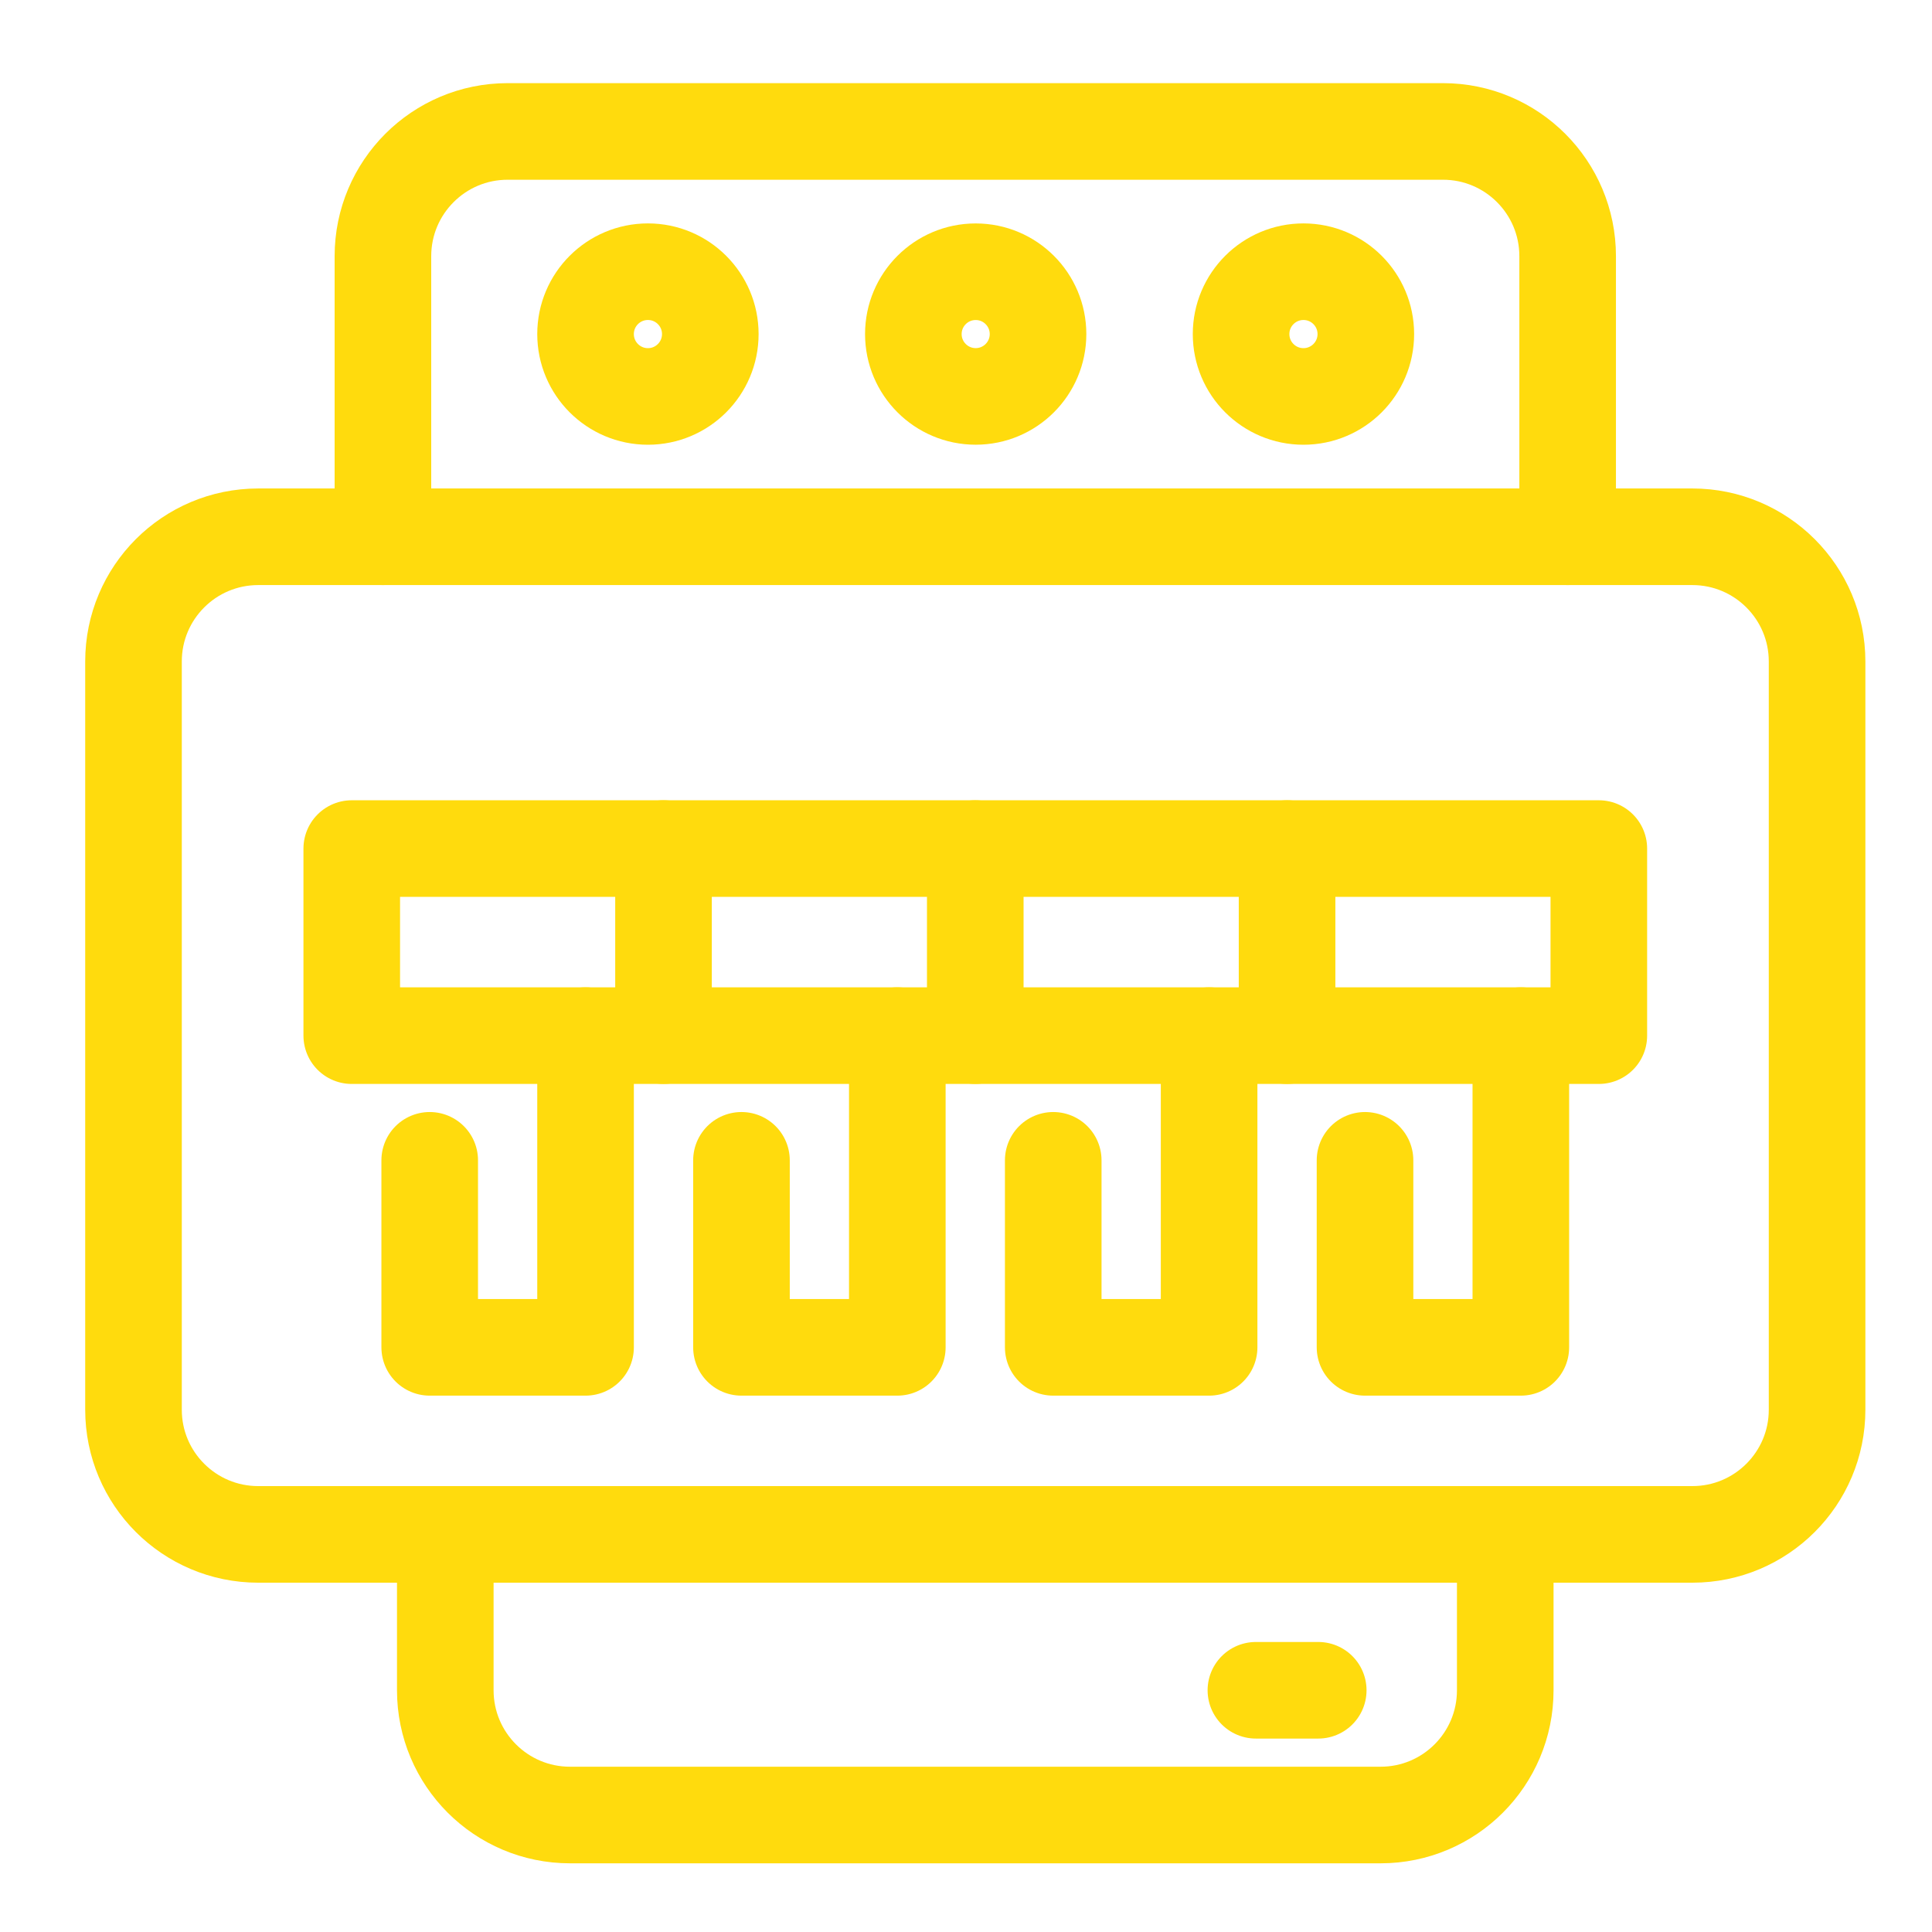 <?xml version="1.0" encoding="utf-8"?>
<!-- Generator: Adobe Illustrator 16.0.0, SVG Export Plug-In . SVG Version: 6.00 Build 0)  -->
<!DOCTYPE svg PUBLIC "-//W3C//DTD SVG 1.1//EN" "http://www.w3.org/Graphics/SVG/1.1/DTD/svg11.dtd">
<svg version="1.1" xmlns="http://www.w3.org/2000/svg" xmlns:xlink="http://www.w3.org/1999/xlink" x="0px" y="0px" width="60px"
	 height="60px" viewBox="0 0 60 60" enable-background="new 0 0 60 60" xml:space="preserve">
<g id="Calque_1">
	<path fill="none" stroke="#FFDB0D" stroke-width="3" stroke-linecap="round" stroke-linejoin="round" stroke-miterlimit="10" d="
		M52.558,16.67H8.019c-2.14,0-3.873,1.734-3.873,3.872v23.239c0,2.137,1.733,3.871,3.873,3.871h44.539
		c2.139,0,3.873-1.734,3.873-3.871V20.542C56.431,18.404,54.696,16.67,52.558,16.67z"/>
	<path fill="none" stroke="#FFDB0D" stroke-width="3" stroke-linecap="round" stroke-linejoin="round" stroke-miterlimit="10" d="
		M11.892,16.67V7.956c0-2.14,1.734-3.874,3.873-3.874h29.048c2.138,0,3.872,1.734,3.872,3.874v8.714"/>
	
		<circle fill="none" stroke="#FFDB0D" stroke-width="3" stroke-linecap="round" stroke-linejoin="round" stroke-miterlimit="10" cx="20.122" cy="10.375" r="1.937"/>
	
		<circle fill="none" stroke="#FFDB0D" stroke-width="3" stroke-linecap="round" stroke-linejoin="round" stroke-miterlimit="10" cx="30.301" cy="10.375" r="1.936"/>
	
		<circle fill="none" stroke="#FFDB0D" stroke-width="3" stroke-linecap="round" stroke-linejoin="round" stroke-miterlimit="10" cx="40.48" cy="10.375" r="1.937"/>
	<path fill="none" stroke="#FFDB0D" stroke-width="3" stroke-linecap="round" stroke-linejoin="round" stroke-miterlimit="10" d="
		M13.829,47.652v4.841c0,2.14,1.733,3.874,3.873,3.874h25.173c2.14,0,3.872-1.734,3.872-3.874v-4.841"/>
	
		<line fill="none" stroke="#FFDB0D" stroke-width="3" stroke-linecap="round" stroke-linejoin="round" stroke-miterlimit="10" x1="39.003" y1="52.493" x2="40.939" y2="52.493"/>
	
		<rect x="10.924" y="26.353" fill="none" stroke="#FFDB0D" stroke-width="3" stroke-linecap="round" stroke-linejoin="round" stroke-miterlimit="10" width="38.729" height="5.81"/>
	
		<line fill="none" stroke="#FFDB0D" stroke-width="3" stroke-linecap="round" stroke-linejoin="round" stroke-miterlimit="10" x1="20.606" y1="26.353" x2="20.606" y2="32.162"/>
	
		<line fill="none" stroke="#FFDB0D" stroke-width="3" stroke-linecap="round" stroke-linejoin="round" stroke-miterlimit="10" x1="30.288" y1="26.353" x2="30.288" y2="32.162"/>
	
		<line fill="none" stroke="#FFDB0D" stroke-width="3" stroke-linecap="round" stroke-linejoin="round" stroke-miterlimit="10" x1="39.971" y1="26.353" x2="39.971" y2="32.162"/>
	
		<polyline fill="none" stroke="#FFDB0D" stroke-width="3" stroke-linecap="round" stroke-linejoin="round" stroke-miterlimit="10" points="
		18.185,32.162 18.185,41.843 13.345,41.843 13.345,36.035 	"/>
	
		<polyline fill="none" stroke="#FFDB0D" stroke-width="3" stroke-linecap="round" stroke-linejoin="round" stroke-miterlimit="10" points="
		27.867,32.162 27.867,41.843 23.027,41.843 23.027,36.035 	"/>
	
		<polyline fill="none" stroke="#FFDB0D" stroke-width="3" stroke-linecap="round" stroke-linejoin="round" stroke-miterlimit="10" points="
		37.55,32.162 37.55,41.843 32.709,41.843 32.709,36.035 	"/>
	
		<polyline fill="none" stroke="#FFDB0D" stroke-width="3" stroke-linecap="round" stroke-linejoin="round" stroke-miterlimit="10" points="
		47.231,32.162 47.231,41.843 42.392,41.843 42.392,36.035 	"/>
</g>
<g id="Calque_2" display="none">
	
		<path display="inline" fill="none" stroke="#FFDB0D" stroke-width="3" stroke-linecap="round" stroke-linejoin="round" stroke-miterlimit="10" d="
		M52.011,46.319H26.836c-2.139,0-3.873-1.734-3.873-3.875V7.589c0-2.14,1.734-3.874,3.873-3.874h25.174
		c2.139,0,3.873,1.734,3.873,3.874v34.855C55.884,44.585,54.149,46.319,52.011,46.319z"/>
	
		<path display="inline" fill="none" stroke="#FFDB0D" stroke-width="3" stroke-linecap="round" stroke-linejoin="round" stroke-miterlimit="10" d="
		M29.742,17.271v-5.808c0-1.07,0.867-1.938,1.936-1.938h15.491c1.07,0,1.938,0.868,1.938,1.938v5.808
		c0,1.07-0.867,1.938-1.938,1.938H31.678C30.608,19.208,29.742,18.34,29.742,17.271z"/>
	
		<line display="inline" fill="none" stroke="#FFDB0D" stroke-width="3" stroke-linecap="round" stroke-linejoin="round" stroke-miterlimit="10" x1="43.781" y1="14.366" x2="44.749" y2="14.366"/>
	
		<line display="inline" fill="none" stroke="#FFDB0D" stroke-width="3" stroke-linecap="round" stroke-linejoin="round" stroke-miterlimit="10" x1="38.939" y1="14.366" x2="39.907" y2="14.366"/>
	
		<line display="inline" fill="none" stroke="#FFDB0D" stroke-width="3" stroke-linecap="round" stroke-linejoin="round" stroke-miterlimit="10" x1="34.099" y1="14.366" x2="35.066" y2="14.366"/>
	
		<line display="inline" fill="none" stroke="#FFDB0D" stroke-width="3" stroke-linecap="round" stroke-linejoin="round" stroke-miterlimit="10" x1="51.042" y1="41.476" x2="49.106" y2="41.476"/>
	
		<path display="inline" fill="none" stroke="#FFDB0D" stroke-width="3" stroke-linecap="round" stroke-linejoin="round" stroke-miterlimit="10" d="
		M41.36,24.293c-0.619-0.159-1.269-0.243-1.937-0.243c-4.278,0-7.746,3.468-7.746,7.745s3.468,7.745,7.746,7.745
		c4.277,0,7.745-3.468,7.745-7.745c0-2.141-0.867-4.075-2.268-5.479"/>
	
		<line display="inline" fill="none" stroke="#FFDB0D" stroke-width="3" stroke-linecap="round" stroke-linejoin="round" stroke-miterlimit="10" x1="44.9" y1="26.316" x2="33.946" y2="37.272"/>
	
		<path display="inline" fill="none" stroke="#FFDB0D" stroke-width="3" stroke-linecap="round" stroke-linejoin="round" stroke-miterlimit="10" d="
		M14.249,41.72v10.409c0,2.137,1.734,3.871,3.873,3.871h14.523c2.14,0,3.874-1.734,3.874-3.871v-5.81"/>
	
		<line display="inline" fill="none" stroke="#FFDB0D" stroke-width="3" stroke-linecap="round" stroke-linejoin="round" stroke-miterlimit="10" x1="30.709" y1="52.129" x2="30.709" y2="46.319"/>
	
		<path display="inline" fill="none" stroke="#FFDB0D" stroke-width="3" stroke-linecap="round" stroke-linejoin="round" stroke-miterlimit="10" d="
		M11.344,40.51h5.81c0.535,0,0.968-0.434,0.968-0.97V16.304c0-0.536-0.433-0.969-0.968-0.969h-5.81
		c-0.534,0-0.968,0.433-0.968,0.969V39.54C10.376,40.076,10.811,40.51,11.344,40.51z"/>
	
		<line display="inline" fill="none" stroke="#FFDB0D" stroke-width="3" stroke-linecap="round" stroke-linejoin="round" stroke-miterlimit="10" x1="14.249" y1="15.334" x2="14.249" y2="9.525"/>
	
		<line display="inline" fill="none" stroke="#FFDB0D" stroke-width="3" stroke-linecap="round" stroke-linejoin="round" stroke-miterlimit="10" x1="10.376" y1="20.176" x2="13.282" y2="20.176"/>
	
		<path display="inline" fill="none" stroke="#FFDB0D" stroke-width="3" stroke-linecap="round" stroke-linejoin="round" stroke-miterlimit="10" d="
		M7.472,15.334H4.567c-0.534,0-0.968,0.433-0.968,0.969V39.54c0,0.536,0.434,0.97,0.968,0.97h2.905"/>
	
		<line display="inline" fill="none" stroke="#FFDB0D" stroke-width="3" stroke-linecap="round" stroke-linejoin="round" stroke-miterlimit="10" x1="7.472" y1="15.334" x2="7.472" y2="9.525"/>
	
		<line display="inline" fill="none" stroke="#FFDB0D" stroke-width="3" stroke-linecap="round" stroke-linejoin="round" stroke-miterlimit="10" x1="3.599" y1="20.176" x2="6.504" y2="20.176"/>
	
		<path display="inline" fill="none" stroke="#FFDB0D" stroke-width="3" stroke-linecap="round" stroke-linejoin="round" stroke-miterlimit="10" d="
		M7.472,40.51v11.619c0,2.137,1.734,3.871,3.873,3.871"/>
</g>
<g id="Calque_3" display="none">
	
		<path display="inline" fill="none" stroke="#FFDB0D" stroke-width="3" stroke-linecap="round" stroke-linejoin="round" stroke-miterlimit="10" d="
		M10.778,31.646v-9.681c0-1.608-0.649-3.061-1.704-4.107c-1.05-1.059-2.51-1.709-4.125-1.702C4.424,16.156,4,16.596,4,17.122v19.139
		c0,1.59,0.49,3.141,1.401,4.443l8.465,12.089"/>
	
		<path display="inline" fill="none" stroke="#FFDB0D" stroke-width="3" stroke-linecap="round" stroke-linejoin="round" stroke-miterlimit="10" d="
		M24.333,52.945v-10.25c0-1.59-0.489-3.141-1.4-4.443l-5.987-8.553c-0.716-1.022-1.99-1.631-3.386-1.39
		c-1.214,0.208-2.251,1.109-2.619,2.285c-0.335,1.069-0.131,2.14,0.418,2.948l0.028,0.049l5.423,7.735"/>
	
		<polyline display="inline" fill="none" stroke="#FFDB0D" stroke-width="3" stroke-linecap="round" stroke-linejoin="round" stroke-miterlimit="10" points="
		9.81,56.82 9.81,52.945 15.618,52.945 	"/>
	
		<polyline display="inline" fill="none" stroke="#FFDB0D" stroke-width="3" stroke-linecap="round" stroke-linejoin="round" stroke-miterlimit="10" points="
		19.492,52.945 27.238,52.945 27.238,56.82 	"/>
	
		<path display="inline" fill="none" stroke="#FFDB0D" stroke-width="3" stroke-linecap="round" stroke-linejoin="round" stroke-miterlimit="10" d="
		M46.419,52.793l8.464-12.089c0.912-1.3,1.402-2.854,1.402-4.443V17.122c0-0.526-0.424-0.967-0.949-0.967
		c-1.615-0.007-3.075,0.643-4.125,1.704c-1.056,1.045-1.704,2.497-1.704,4.105v9.681"/>
	
		<path display="inline" fill="none" stroke="#FFDB0D" stroke-width="3" stroke-linecap="round" stroke-linejoin="round" stroke-miterlimit="10" d="
		M43.476,41.327l5.421-7.735l0.029-0.049c0.55-0.809,0.754-1.879,0.419-2.948c-0.368-1.176-1.406-2.077-2.62-2.285
		c-1.396-0.242-2.671,0.368-3.386,1.39l-5.987,8.553c-0.91,1.303-1.399,2.854-1.399,4.443v10.25"/>
	
		<polyline display="inline" fill="none" stroke="#FFDB0D" stroke-width="3" stroke-linecap="round" stroke-linejoin="round" stroke-miterlimit="10" points="
		50.476,56.82 50.476,52.945 44.666,52.945 	"/>
	
		<polyline display="inline" fill="none" stroke="#FFDB0D" stroke-width="3" stroke-linecap="round" stroke-linejoin="round" stroke-miterlimit="10" points="
		40.793,52.945 33.047,52.945 33.047,56.82 	"/>
	
		<path display="inline" fill="none" stroke="#FFDB0D" stroke-width="3" stroke-linecap="round" stroke-linejoin="round" stroke-miterlimit="10" d="
		M28.373,4.96l-9.515,13.979c-0.211,0.309-0.335,0.683-0.335,1.087c0,1.07,0.867,1.938,1.937,1.938h9.683v8.712
		c0,0.536,0.434,0.969,0.968,0.969c0.333,0,0.626-0.168,0.801-0.425l9.516-13.977c0.211-0.312,0.334-0.686,0.334-1.089
		c0-1.07-0.867-1.938-1.937-1.938h-9.682V5.504c0-0.536-0.434-0.969-0.968-0.969C28.841,4.535,28.547,4.703,28.373,4.96z"/>
</g>
<g id="Calque_4" display="none">
	
		<path display="inline" fill="none" stroke="#FFDB0D" stroke-width="3" stroke-linecap="round" stroke-linejoin="round" stroke-miterlimit="10" d="
		M20.567,36.275v1.937c0,2.141,1.733,3.874,3.872,3.874h5.81c2.14,0,3.872,1.733,3.872,3.872s-1.732,3.873-3.872,3.873H11.853
		c-2.139,0-3.873,1.734-3.873,3.872c0,2.14,1.734,3.874,3.873,3.874h25.174c5.348,0,9.684-4.334,9.684-9.682V26.593"/>
	
		<line display="inline" fill="none" stroke="#FFDB0D" stroke-width="3" stroke-linecap="round" stroke-linejoin="round" stroke-miterlimit="10" x1="16.694" y1="36.275" x2="24.439" y2="36.275"/>
	
		<line display="inline" fill="none" stroke="#FFDB0D" stroke-width="3" stroke-linecap="round" stroke-linejoin="round" stroke-miterlimit="10" x1="20.567" y1="32.402" x2="20.567" y2="22.722"/>
	
		<path display="inline" fill="none" stroke="#FFDB0D" stroke-width="3" stroke-linecap="round" stroke-linejoin="round" stroke-miterlimit="10" d="
		M15.726,20.785c0,0,1.937,1.937,4.842,1.937c2.904,0,4.84-1.937,4.84-1.937"/>
	
		<path display="inline" fill="none" stroke="#FFDB0D" stroke-width="3" stroke-linecap="round" stroke-linejoin="round" stroke-miterlimit="10" d="
		M31.217,18.847c0-6.285-5.445-11.3-11.876-10.581c-4.692,0.524-8.573,4.221-9.293,8.887c-0.645,4.174,1.141,7.977,4.156,10.224
		c0.965,0.721,1.522,1.867,1.522,3.07v1.955h9.682v-1.95c0-1.19,0.526-2.338,1.483-3.044C29.513,25.47,31.217,22.359,31.217,18.847z
		"/>
	
		<line display="inline" fill="none" stroke="#FFDB0D" stroke-width="3" stroke-linecap="round" stroke-linejoin="round" stroke-miterlimit="10" x1="35.09" y1="18.847" x2="37.026" y2="18.847"/>
	
		<line display="inline" fill="none" stroke="#FFDB0D" stroke-width="3" stroke-linecap="round" stroke-linejoin="round" stroke-miterlimit="10" x1="4.106" y1="18.847" x2="6.044" y2="18.847"/>
	
		<line display="inline" fill="none" stroke="#FFDB0D" stroke-width="3" stroke-linecap="round" stroke-linejoin="round" stroke-miterlimit="10" x1="30.836" y1="8.577" x2="32.205" y2="7.209"/>
	
		<line display="inline" fill="none" stroke="#FFDB0D" stroke-width="3" stroke-linecap="round" stroke-linejoin="round" stroke-miterlimit="10" x1="8.928" y1="30.487" x2="10.297" y2="29.117"/>
	
		<line display="inline" fill="none" stroke="#FFDB0D" stroke-width="3" stroke-linecap="round" stroke-linejoin="round" stroke-miterlimit="10" x1="20.567" y1="4.325" x2="20.567" y2="2.387"/>
	
		<line display="inline" fill="none" stroke="#FFDB0D" stroke-width="3" stroke-linecap="round" stroke-linejoin="round" stroke-miterlimit="10" x1="10.297" y1="8.577" x2="8.928" y2="7.209"/>
	
		<line display="inline" fill="none" stroke="#FFDB0D" stroke-width="3" stroke-linecap="round" stroke-linejoin="round" stroke-miterlimit="10" x1="32.206" y1="30.487" x2="30.836" y2="29.117"/>
	
		<path display="inline" fill="none" stroke="#FFDB0D" stroke-width="3" stroke-linecap="round" stroke-linejoin="round" stroke-miterlimit="10" d="
		M50.582,40.312c3.42-1.494,5.81-4.905,5.81-8.876c0-7.748-9.682-17.429-9.682-17.429s-9.684,9.681-9.684,17.429
		c0,5.347,4.336,9.682,9.684,9.682"/>
</g>
</svg>
